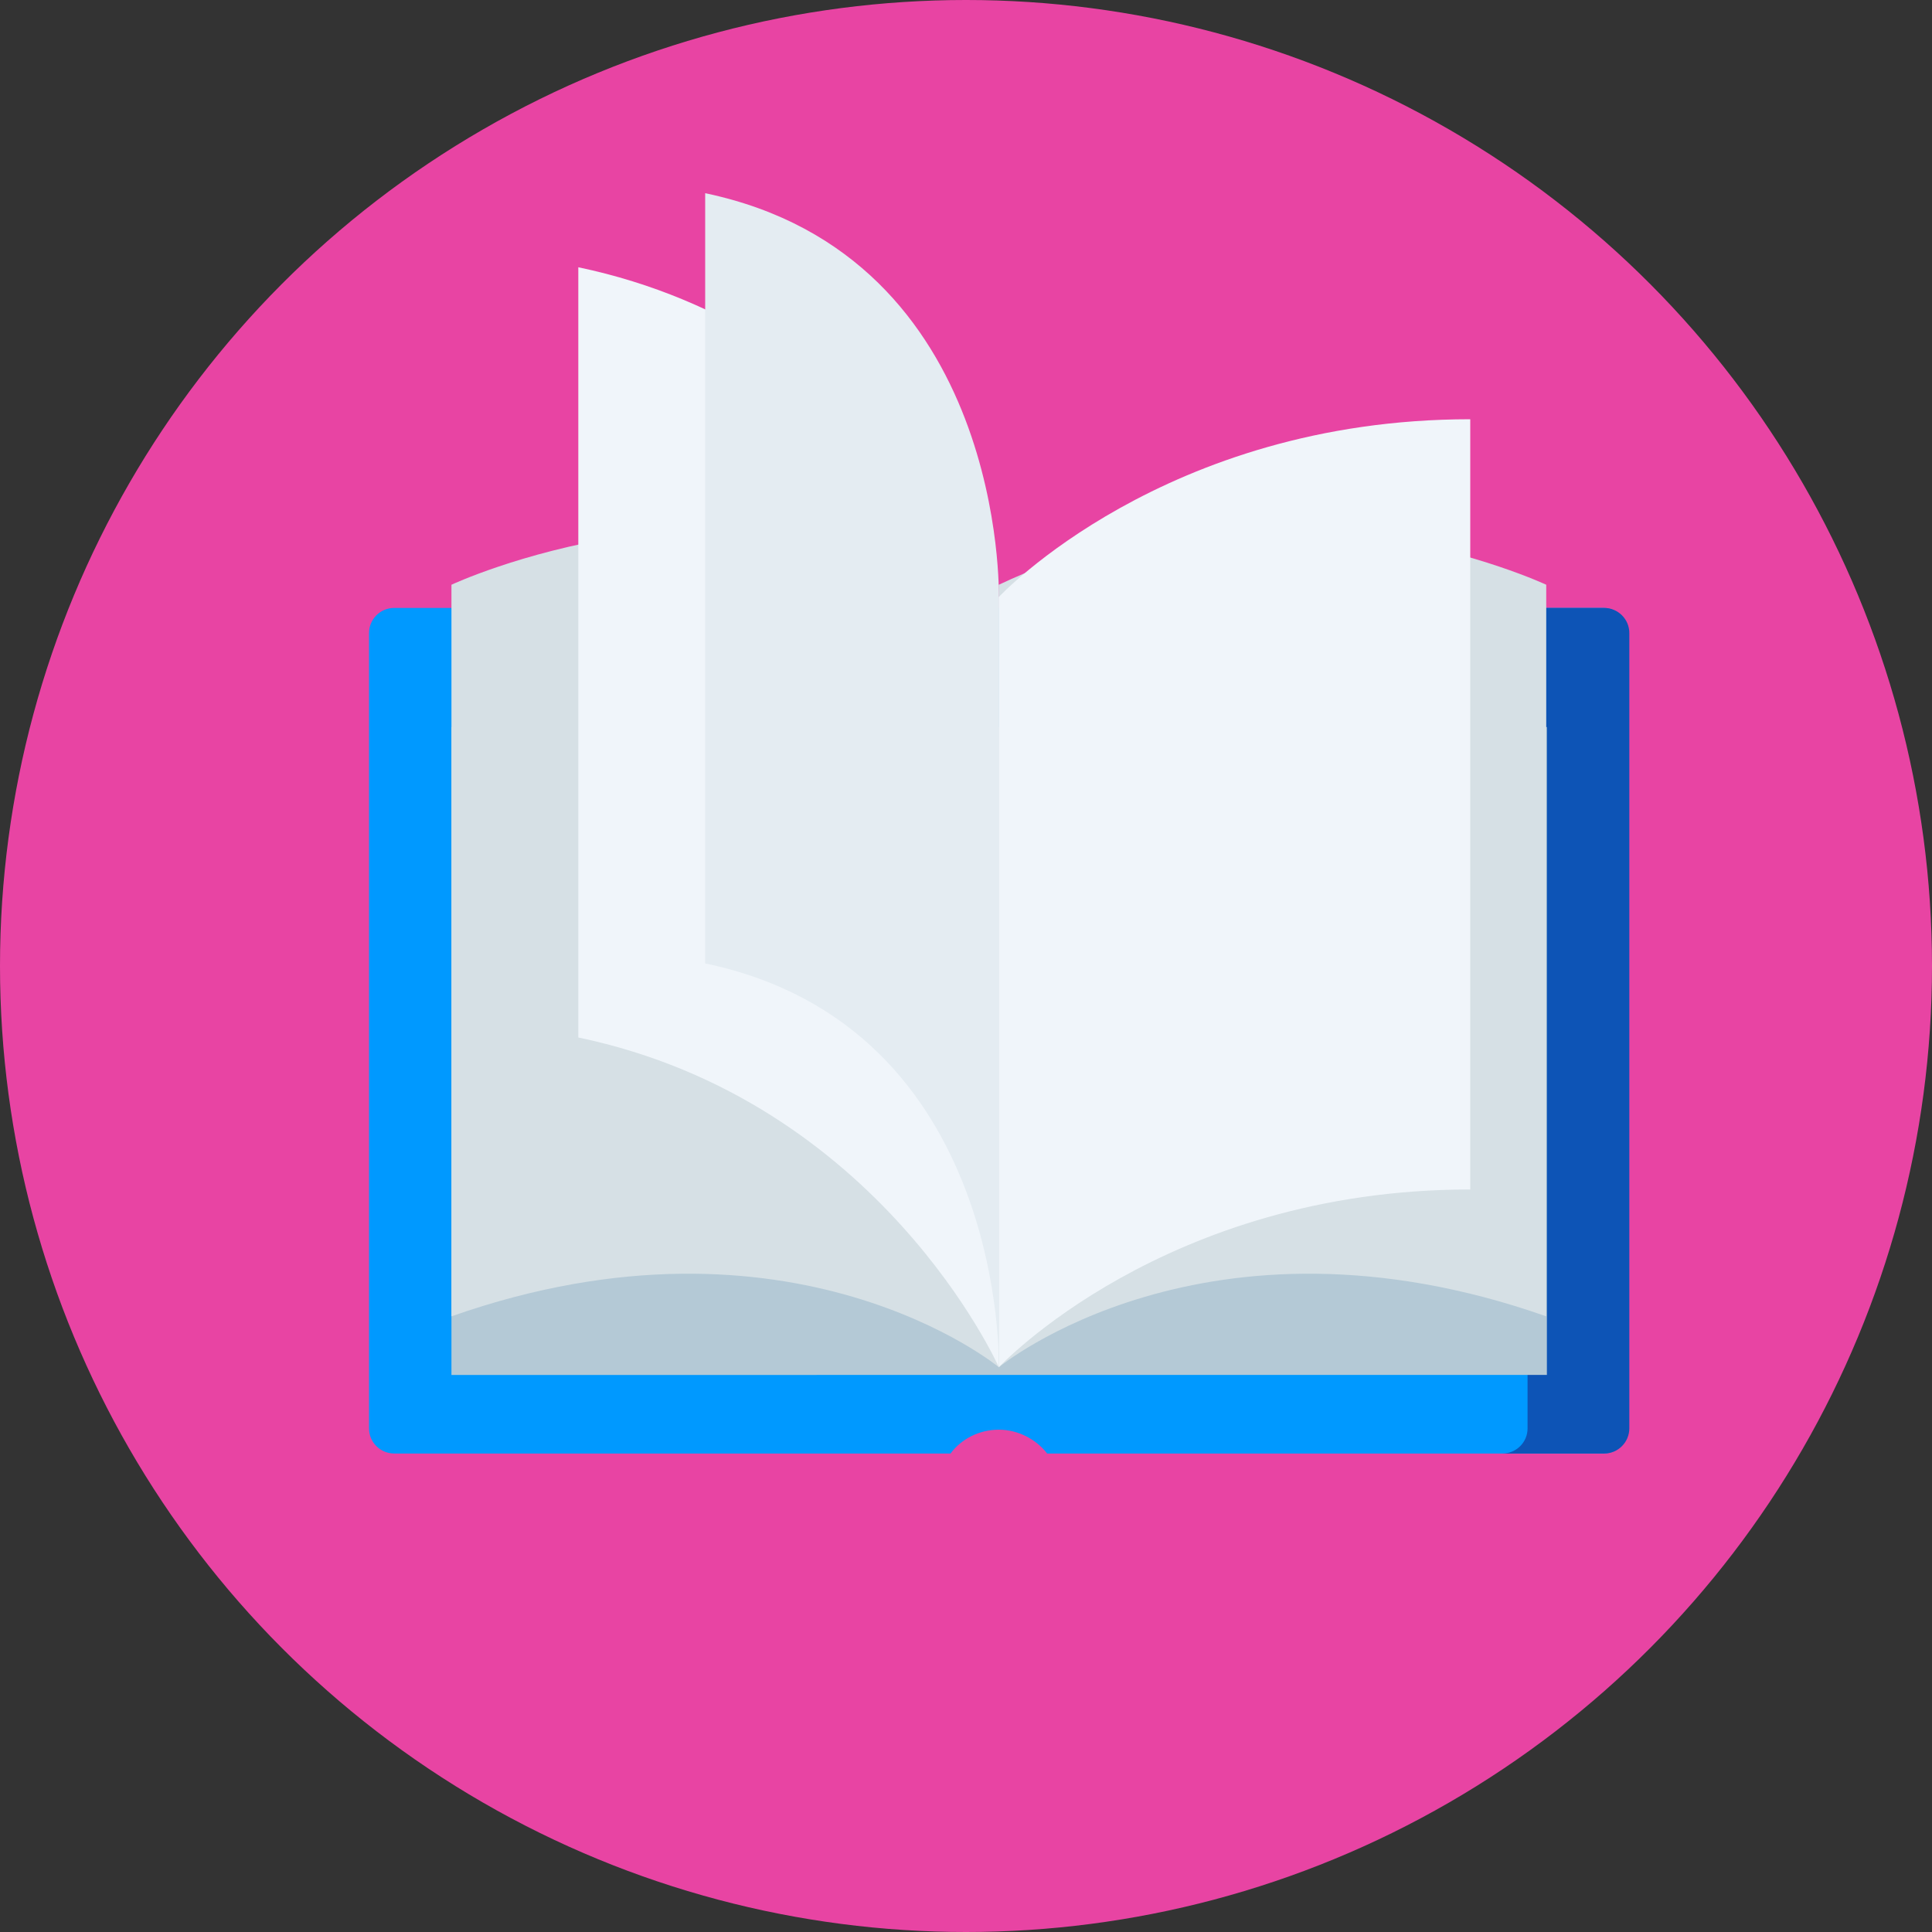 <svg xmlns="http://www.w3.org/2000/svg" id="Layer_2" data-name="Layer 2" viewBox="0 0 30 30"><rect x="0" y="0" width="30" height="30" fill="#333333" stroke="none"/><defs><style> .cls-1 { fill: #e4ecf2; } .cls-1, .cls-2, .cls-3, .cls-4, .cls-5, .cls-6, .cls-7 { stroke-width: 0px; } .cls-2 { fill: #d6e0e5; } .cls-3 { fill: #09f; } .cls-4 { fill: #e844a3; } .cls-5 { fill: #b4c9d6; } .cls-6 { fill: #f0f5fa; } .cls-7 { fill: #0d54b6; } </style></defs><g id="Layer_1-2" data-name="Layer 1"><circle class="cls-4" cx="15" cy="15" r="15"></circle><g><path class="cls-3" d="M24.91,9.44H6.12c-.22,0-.39.18-.39.39v12.35c0,.22.18.39.39.39h8.64c.17-.23.45-.37.75-.37s.58.15.75.37h8.64c.22,0,.39-.18.39-.39v-12.35c0-.22-.18-.39-.39-.39Z"></path><path class="cls-7" d="M24.91,9.44h-1.58c.22,0,.39.18.39.39v12.35c0,.22-.18.39-.39.39h1.58c.22,0,.39-.18.39-.39v-12.35c0-.22-.18-.39-.39-.39Z"></path><g><path class="cls-5" d="M7.01,11.29h17.01v10.06H7.01v-10.06Z"></path><path class="cls-2" d="M15.51,9.08v12.15s-3.21-2.65-8.5-.79v-11.36s4.27-2.01,8.5,0Z"></path><path class="cls-6" d="M15.51,9.27s-1.85-4.14-6.53-5.12v11.96c4.69.98,6.53,5.12,6.53,5.12v-11.96Z"></path><path class="cls-1" d="M15.51,9.27s.12-5.29-4.56-6.27v11.96c4.69.98,4.56,6.27,4.56,6.27v-11.96Z"></path><path class="cls-2" d="M15.51,9.08v12.15s3.21-2.65,8.5-.79v-11.36s-4.27-2.01-8.5,0h0Z"></path><path class="cls-6" d="M15.51,9.27s2.57-2.76,7.32-2.76v11.96c-4.75,0-7.32,2.76-7.32,2.76v-11.96Z"></path></g></g></g></svg>